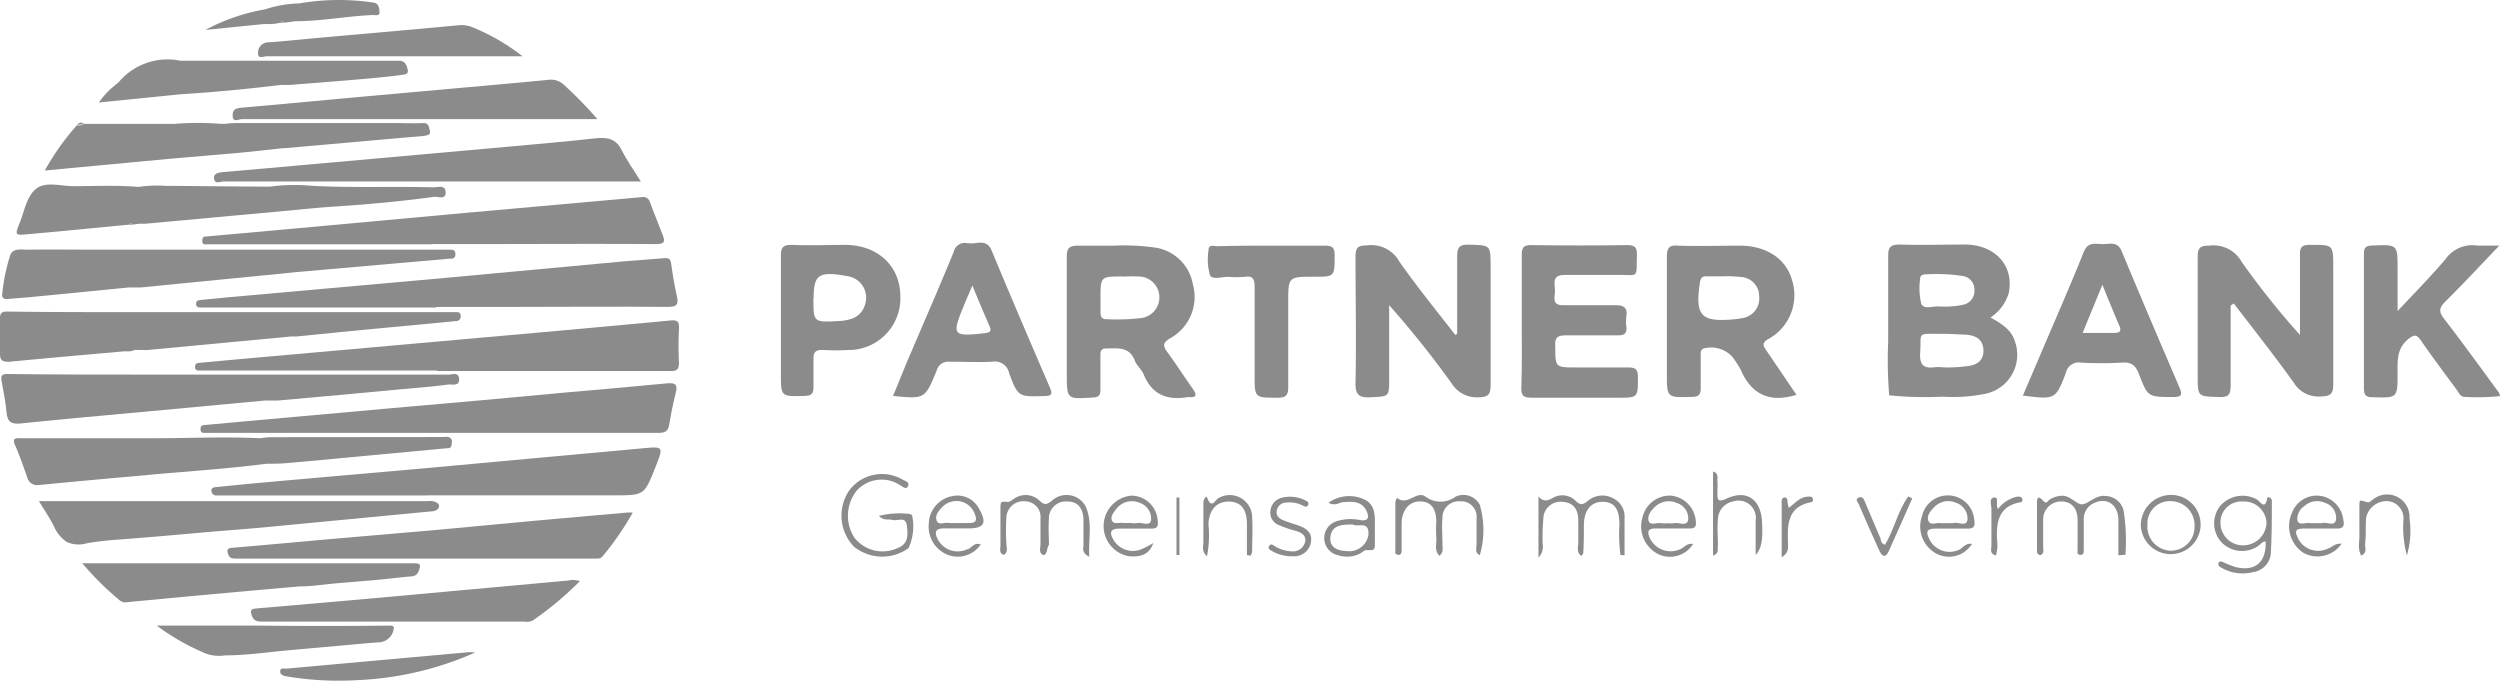 <svg xmlns="http://www.w3.org/2000/svg" width="301.537" height="82.104" viewBox="0 0 301.537 82.104"><defs><style>.a{fill:#8b8b8b;}</style></defs><g transform="translate(0)"><g transform="translate(0 0)"><g transform="translate(0 0)"><path class="a" d="M88.321,37.249H59.857c-.3,0-.517-.09-.517-.448s.209-.428.507-.458l3.054-.3,26.524-2.368,21.49-1.99c1.622-.139,3.253-.239,4.875-.388.507-.05.766.06.846.617.189,1.353.408,2.7.7,3.98.219.995,0,1.283-1.114,1.283-6.148-.06-12.3,0-18.445,0H88.321Z" transform="translate(-35.691 -0.159)"/><path class="a" d="M88.4,44.889H59.817c-.318,0-.607,0-.6-.458s.3-.448.617-.478l4.069-.378,26.643-2.368c8.646-.766,17.3-1.532,25.947-2.348.876-.09,1.144.08,1.094.995a37.561,37.561,0,0,0,0,4.1c0,.826-.279.995-.995.995H88.42Z" transform="translate(-35.69 -0.197)"/><path class="a" d="M87.916,52.449H60.467c-.338,0-.6,0-.587-.478s.279-.448.6-.478l4.079-.378,20.067-1.8,8.954-.786,10.814-.995c3.98-.348,7.87-.677,11.8-1.065,1.055-.1,1.244.249.995,1.194-.318,1.254-.567,2.517-.776,3.791-.129.786-.5.995-1.293.995Z" transform="translate(-35.694 -0.236)"/><path class="a" d="M87.907,29.581H61.274a3.362,3.362,0,0,1-.448,0c-.308,0-.736.149-.736-.418s.328-.507.686-.537l10.168-.915,21.748-1.99,20.4-1.821a.836.836,0,0,1,.995.607c.478,1.273.995,2.557,1.482,3.81.408.995.289,1.254-.856,1.244-7.4-.05-14.8,0-22.2,0H87.857Z" transform="translate(-35.695 -0.121)"/><path class="a" d="M87.157,60.04H61.777a.587.587,0,0,1-.577-.527c-.06-.358.259-.458.547-.488,1.99-.189,3.98-.4,5.89-.567,6.417-.577,12.844-1.124,19.261-1.7L113,54.369c2.776-.259,2.766-.308,1.751,2.258-1.343,3.393-1.343,3.393-4.974,3.393H87.157Z" transform="translate(-35.7 -0.276)"/><path class="a" d="M113,21.973H62.634c-.368,0-.995.378-1.114-.318s.607-.776,1.184-.826c3.422-.289,6.845-.6,10.267-.905l23.062-2.059c3.82-.348,7.631-.667,11.441-1.094,1.462-.159,2.537,0,3.253,1.492C111.334,19.476,112.14,20.59,113,21.973Z" transform="translate(-35.702 -0.084)"/><path class="a" d="M112.029,62.14a34.661,34.661,0,0,1-3.661,5.3c-.259.308-.617.249-.995.249H64.224c-.418,0-.816,0-.995-.517s-.139-.726.487-.786c4.079-.338,8.158-.726,12.237-1.084L87.5,64.309c4.457-.4,8.954-.836,13.371-1.244l10.556-.935Z" transform="translate(-35.71 -0.316)"/><path class="a" d="M107.774,14.416H64.9c-.368,0-1.1.458-1.124-.4s.487-.925,1.2-.995c4.606-.388,9.213-.836,13.819-1.254l10.417-.935c4.179-.378,8.357-.736,12.536-1.144a2.338,2.338,0,0,1,2.049.647,49.546,49.546,0,0,1,3.97,4.079Z" transform="translate(-35.714 -0.048)"/><path class="a" d="M105.666,70.449A39.331,39.331,0,0,1,99.986,75.2a1.632,1.632,0,0,1-.995.129H67.333c-.577,0-.995-.06-1.224-.7s-.139-.826.547-.885q11.789-.995,23.579-2.089l13.988-1.273A2.736,2.736,0,0,1,105.666,70.449Z" transform="translate(-35.725 -0.358)"/><path class="a" d="M111.1,104.7c1.352.757,2.556,1.474,2.975,2.962a4.8,4.8,0,0,1-3.03,6.086,4.056,4.056,0,0,1-.8.2,19.38,19.38,0,0,1-4.923.3,42.621,42.621,0,0,1-6.438-.162,51.585,51.585,0,0,1-.122-6.465V97.252c0-1,.27-1.352,1.353-1.352,2.7.081,5.41,0,8.115,0,3.625.135,5.721,2.7,5.072,5.856A5.41,5.41,0,0,1,111.1,104.7Zm-5.586,6.019h0a17.053,17.053,0,0,0,2.624-.135c1.2-.095,2.15-.582,2.11-1.948s-1.014-1.812-2.218-1.866-2.056-.108-3.084-.095c-2.813,0-2.15-.23-2.326,2.272-.095,1.488.446,1.948,1.812,1.745A5.786,5.786,0,0,1,105.512,110.723Zm-.3-7.344a9.871,9.871,0,0,0,2.6-.216,1.7,1.7,0,0,0,1.352-1.772,1.65,1.65,0,0,0-1.461-1.7,21.289,21.289,0,0,0-4.45-.189c-.338,0-.636.122-.636.514a7.9,7.9,0,0,0,.135,3.03c.325.771,1.474.216,2.259.338Z" transform="translate(128.982 -66.405)"/><path class="a" d="M130.326,103.247v9.562c0,1.123-.2,1.515-1.352,1.474-2.624-.081-2.624,0-2.624-2.57V97.377c0-1.082.3-1.352,1.352-1.352a3.9,3.9,0,0,1,3.949,1.948,95.688,95.688,0,0,0,7.033,8.818V97.066c0-.852.23-1.123,1.123-1.136,2.894,0,2.894-.081,2.894,2.7v14.079c0,1.123-.243,1.461-1.434,1.5a3.476,3.476,0,0,1-3.314-1.637c-2.326-3.259-4.815-6.4-7.249-9.576Z" transform="translate(138.724 -66.394)"/><path class="a" d="M63.508,106.649V97.385c0-1.136.23-1.5,1.434-1.474,2.583.081,2.583,0,2.6,2.624V112.8c0,1.109-.23,1.488-1.352,1.515a3.57,3.57,0,0,1-3.327-1.636,115.912,115.912,0,0,0-7.56-9.467v8.859c0,2.218,0,2.123-2.164,2.245-1.434.081-1.934-.243-1.893-1.8.108-5.058,0-10.1,0-15.161,0-1.082.3-1.352,1.352-1.352a3.868,3.868,0,0,1,3.936,1.948c2.123,3.03,4.463,5.91,6.762,8.859Z" transform="translate(112.249 -66.401)"/><path class="a" d="M94.645,113.992c-3.354,1.041-5.5-.135-6.762-3.1a11.755,11.755,0,0,0-1.028-1.542,3.5,3.5,0,0,0-3.408-.947c-.433.2-.352.6-.352.933v3.868c0,.825-.284,1.028-1.082,1.041-3,.081-3,.122-3-2.827V97.356c0-1.055.243-1.447,1.352-1.352,2.475.081,4.964,0,7.439,0,3.205,0,5.545,1.569,6.275,4.057a6.032,6.032,0,0,1-2.908,7.249c-.771.5-.5.825-.149,1.352ZM85.759,99.7h-2c-.527,0-.676.23-.757.73-.622,4.057.149,4.828,4.139,4.45a6.839,6.839,0,0,0,.92-.135,2.38,2.38,0,0,0,2.083-2.624,2.313,2.313,0,0,0-2.218-2.34A14.473,14.473,0,0,0,85.759,99.7Z" transform="translate(122.037 -66.373)"/><path class="a" d="M31.13,96.008a26.793,26.793,0,0,1,5.1.243,5.41,5.41,0,0,1,4.463,4.369,5.694,5.694,0,0,1-2.7,6.546c-.96.554-.906.947-.352,1.7,1.068,1.461,2.042,2.975,3.084,4.45.46.676.446,1.028-.487.96a.284.284,0,0,0-.149,0c-2.448.419-4.3-.271-5.3-2.7-.243-.609-.839-1.082-1.082-1.691-.663-1.745-2.1-1.488-3.476-1.474-.7,0-.676.473-.676.947v4.057c0,.649-.189.866-.879.906-3.178.216-3.178.243-3.178-2.921V97.36c0-1,.243-1.352,1.352-1.352Zm1.136,3.719c-2.7,0-2.7,0-2.7,2.624v1.691c0,.568.189.866.8.839a25.192,25.192,0,0,0,4.166-.149,2.516,2.516,0,0,0-.135-4.991,18.557,18.557,0,0,0-2.123,0Z" transform="translate(103.172 -66.378)"/><path class="a" d="M66.084,105.025V97.14c0-1,.311-1.2,1.231-1.19q5.721.081,11.442,0c.96,0,1.244.27,1.217,1.217-.081,2.935.257,2.34-2.367,2.38H71.4c-1,0-1.447.23-1.352,1.271a4.692,4.692,0,0,1,0,1.231c-.095.866.2,1.177,1.109,1.15H77.35c1.1,0,1.5.325,1.352,1.352a4.691,4.691,0,0,0,0,1.231c.095.825-.257,1.068-1.055,1.055H71.4c-1.028,0-1.352.284-1.271,1.352,0,2.516,0,2.516,2.516,2.516h6.194c.893,0,1.258.149,1.258,1.163,0,2.489,0,2.489-2.407,2.489H67.261c-.933,0-1.244-.23-1.231-1.2C66.125,110.395,66.084,107.7,66.084,105.025Z" transform="translate(117.462 -66.387)"/><path class="a" d="M145.237,103.9c2.137-2.286,4.057-4.22,5.8-6.289a3.936,3.936,0,0,1,3.841-1.6H157.5c-2.326,2.434-4.382,4.639-6.519,6.762-.717.717-.812,1.177-.162,2.029,2.272,2.935,4.436,5.951,6.641,8.94a2.136,2.136,0,0,1,.122.419,26.048,26.048,0,0,1-4.233.095c-.568,0-.73-.514-1-.879-1.434-1.948-2.894-3.882-4.274-5.883-.527-.771-.8-.812-1.6-.176-1.352,1.136-1.244,2.583-1.244,4.057,0,3.043,0,3.016-3.043,2.921-.838,0-1.014-.325-1.014-1.1V96.976c0-.73.216-.933.96-.974,3.1-.135,3.1-.162,3.1,2.854Z" transform="translate(143.951 -66.385)"/><path class="a" d="M10,114.218c.568-1.352,1.1-2.7,1.664-4.057,1.893-4.45,3.841-8.872,5.667-13.349A1.352,1.352,0,0,1,18.953,95.8h.162c.96.162,2.15-.636,2.786.893,2.286,5.518,4.639,11,7.006,16.487.325.771.311,1.041-.649,1.055-3.111.081-3.178.149-4.26-2.786a1.745,1.745,0,0,0-2.029-1.353c-1.691.081-3.395,0-5.1,0a1.447,1.447,0,0,0-1.6,1.055C13.855,114.61,13.828,114.6,10,114.218Zm9.589-13.362c-.433,1.028-.757,1.758-1.055,2.489-1.474,3.6-1.352,3.733,2.57,3.3.7-.081.757-.311.527-.866-.676-1.569-1.352-3.084-2.069-4.923Z" transform="translate(97.713 -66.464)"/><path class="a" d="M110.76,114.144l2.367-5.532c1.664-3.922,3.395-7.831,4.977-11.794.541-1.352,1.555-.906,2.434-.947s1.677-.284,2.164.906c2.245,5.41,4.585,10.9,6.925,16.338.406.947.3,1.2-.784,1.2-2.962,0-3.016,0-4.057-2.7-.406-1.1-.906-1.542-2.1-1.447a43.175,43.175,0,0,1-4.95,0,1.569,1.569,0,0,0-1.785,1.231C114.7,114.645,114.669,114.631,110.76,114.144Zm7.209-7.56h3.787c.73,0,.92-.216.622-.906-.649-1.515-1.271-3.043-2.029-4.9Z" transform="translate(133.228 -66.431)"/><path class="a" d="M0,105.019V97.282c0-.947.162-1.352,1.258-1.352,2.218.095,4.436,0,6.654,0,3.828.095,6.411,2.543,6.492,6.059A6.248,6.248,0,0,1,8.548,108.6h-.27a26,26,0,0,1-3.246,0c-.8,0-1.123.23-1.1,1.055v3.408c0,.771-.189,1.055-1.028,1.082C0,114.229,0,114.27,0,111.443Zm3.922-2.7c0,2.948,0,2.962,2.989,2.8a5.626,5.626,0,0,0,1.5-.243,2.448,2.448,0,0,0,1.7-1.636A2.624,2.624,0,0,0,8.6,99.852a2.178,2.178,0,0,0-.487-.135c-3.544-.649-4.166-.257-4.166,2.7Z" transform="translate(94.188 -66.394)"/><path class="a" d="M98.756,6.8H67.915c-.358,0-1.094.358-1.055-.328a1.224,1.224,0,0,1,1.134-1.343h0c1.99-.139,3.98-.348,5.89-.527,5.681-.507,11.372-.995,17.052-1.532a3.542,3.542,0,0,1,1.87.269A25.271,25.271,0,0,1,98.756,6.8Z" transform="translate(-35.729 -0.014)"/><path class="a" d="M45.8,96h6.343c.92,0,1.244.189,1.231,1.177,0,2.57,0,2.57-2.462,2.57-3.138,0-3.138,0-3.138,3.111v10.211c0,1.055-.325,1.271-1.352,1.271-2.7,0-2.7,0-2.7-2.7V100.95c0-.974-.271-1.352-1.217-1.19a12.362,12.362,0,0,1-2,0c-.757,0-1.921.392-2.177-.216a7.168,7.168,0,0,1-.162-3.03c0-.717.7-.446,1.1-.446C41.454,96,43.631,96,45.8,96Z" transform="translate(107.604 -66.369)"/><path class="a" d="M89.93,53.129c-.279-.259-.647-.149-.995-.149L68.142,53a8.306,8.306,0,0,0-1.114.129c-4.4-.209-8.775,0-13.162,0H38.175c-.6,0-1.2-.119-.766.866.547,1.244.995,2.537,1.443,3.82a1.234,1.234,0,0,0,1.462.945h.06c4.487-.438,8.954-.836,13.461-1.244S63.127,56.8,67.763,56.2c.756,0,1.512,0,2.268-.06,3.98-.348,7.889-.726,11.839-1.094l7.551-.706c.269,0,.557,0,.617-.368S90.139,53.328,89.93,53.129Z" transform="translate(-35.578 -0.269)"/><path class="a" d="M89.723,45.41H53.141c-5.561,0-11.133,0-16.7-.07-.627,0-.8.209-.686.806.229,1.273.487,2.537.6,3.81s.667,1.453,1.771,1.343c5.154-.527,10.317-.995,15.481-1.462l13.929-1.3h1.582q7.4-.657,14.794-1.353c1.99-.179,3.91-.328,5.86-.587.4,0,1.244.219,1.174-.667S90.111,45.42,89.723,45.41Z" transform="translate(-35.57 -0.23)"/><path class="a" d="M89.723,30.27H47.47c-2.845,0-5.691-.05-8.526,0-.746,0-1.8-.249-2.149.686A22.942,22.942,0,0,0,35.85,35.5c-.09.557.129.766.677.716.905-.09,1.811-.139,2.716-.229,3.98-.378,7.959-.776,11.869-1.164h1.472L67.04,33.4l4.179-.418,18.505-1.622c.4,0,.786,0,.776-.567S90.072,30.27,89.723,30.27Z" transform="translate(-35.571 -0.153)"/><path class="a" d="M87.792,22.708c-4.875-.129-9.76.08-14.645-.189a22.475,22.475,0,0,0-4.974.1c-4.2,0-8.4-.07-12.605-.09a15.759,15.759,0,0,0-3.283.129c-2.607-.219-5.223-.1-7.84-.09-1.532,0-3.373-.617-4.527.328s-1.393,2.716-1.99,4.169-.468,1.433.995,1.3c4.069-.358,8.138-.766,12.217-1.154.139-.2.289-.219.458,0l.706-.109h.786l16.247-1.492c2.179-.189,4.348-.438,6.527-.577,3.98-.259,8.049-.627,12.048-1.174.5-.07,1.443.408,1.423-.557S88.33,22.728,87.792,22.708Z" transform="translate(-35.58 -0.113)"/><path class="a" d="M87.432,15.785c-.119-.428-.129-.9-.806-.866-1.1.05-2.2,0-3.3,0H63.674q-.119.159-.239,0a5.034,5.034,0,0,1-1.094.1,35.816,35.816,0,0,0-5.75,0H45.646c-.209.239-.487.189-.756.149A30.105,30.105,0,0,0,41,20.641l15.073-1.413c2.845-.249,5.691-.478,8.536-.736,1.721-.159,3.432-.368,5.154-.547h.229c5.571-.487,11.133-.995,16.7-1.472C87.083,16.392,87.6,16.4,87.432,15.785Z" transform="translate(-35.597 -0.075)"/><path class="a" d="M93.089,79.09a38.96,38.96,0,0,1-14.137,3.343,38.045,38.045,0,0,1-8.636-.448c-.418-.08-.806-.189-.776-.637s.478-.279.756-.3l22.087-1.99a4.974,4.974,0,0,0,.706.03Z" transform="translate(-35.743 -0.403)"/><path class="a" d="M85.5,68.29H45.55a35.954,35.954,0,0,0,4.547,4.5,1.134,1.134,0,0,0,.876.189q10.387-.995,20.763-1.9c1.532,0,3.1-.259,4.626-.388l4.517-.378c1.462-.129,2.915-.328,4.387-.448.706-.06.856-.547.995-1.075S85.843,68.29,85.5,68.29Z" transform="translate(-35.621 -0.348)"/><path class="a" d="M87.756,60.75a1.761,1.761,0,0,0-.458,0H40.29c.677,1.124,1.343,2.089,1.85,3.124a4.188,4.188,0,0,0,1.532,1.821,3.572,3.572,0,0,0,2.447.129,38.982,38.982,0,0,1,4.029-.448c3.462-.269,6.964-.577,10.387-.885l6.188-.507,20.823-1.99c.408,0,.905-.149.995-.547S88.2,60.839,87.756,60.75Z" transform="translate(-35.594 -0.309)"/><path class="a" d="M121.839,125.482v-4.355c-.081-1.758-1.352-2.624-2.827-1.988a2.1,2.1,0,0,0-1.352,2.1v3.557c0,.3,0,.69-.433.636s-.311-.352-.311-.609v-3.571c0-1.19-.5-2.218-1.961-2.259a2.164,2.164,0,0,0-2.191,2.15v3.246c0,.392.176.852-.338,1.082-.433-.081-.406-.419-.406-.717v-5.41c0-.609,0-1.258.771-.406.365.406.527,0,.717-.149a2.854,2.854,0,0,1,1.352-.473c1.136-.176,1.948,1.15,2.7,1.014s1.623-1.15,2.7-1a2.313,2.313,0,0,1,2.191,1.691,22.625,22.625,0,0,1,.23,5.41Z" transform="translate(133.672 -58.51)"/><path class="a" d="M64.987,125.493c-.663-.3-.379-.879-.392-1.352v-3.1A1.866,1.866,0,0,0,62.918,119H62.58a1.975,1.975,0,0,0-2.1,1.839v.189c-.095,1.028,0,2.056,0,3.1,0,.473.162,1.014-.365,1.447-.676-.69-.3-1.5-.379-2.218a14.1,14.1,0,0,1,0-1.853c0-1.664-.663-2.462-1.907-2.489s-2.2.893-2.272,2.543V124.8c0,.3,0,.7-.433.649s-.325-.352-.325-.622V119.11a1.5,1.5,0,0,1,.216-.527c1.2,1.055,2.34-.933,3.422-.149a3.03,3.03,0,0,0,3.638,0,2.232,2.232,0,0,1,2.962,1.1v.095a10.685,10.685,0,0,1-.054,5.87Z" transform="translate(113.501 -58.535)"/><path class="a" d="M24.81,125.506c-.676-.284-.379-.879-.392-1.352v-3.084A1.88,1.88,0,0,0,22.578,119a2.056,2.056,0,0,0-2.272,1.866.663.663,0,0,0,0,.162,23.465,23.465,0,0,0,0,3.084c0,.46.257,1.028-.325,1.352-.622-.243-.379-.784-.392-1.2v-4.328c0-.947,0-.92.947-.866.2,0,.433-.23.649-.352a2.421,2.421,0,0,1,3.138.216c.636.622.906.392,1.461,0a2.61,2.61,0,0,1,3.706.149,2.475,2.475,0,0,1,.352.487c.893,1.921.338,3.949.46,6.113-1-.487-.676-1.068-.7-1.528v-3.084c-.081-1.244-.69-2.083-2.029-2.056a2.042,2.042,0,0,0-2.137,1.961v.2c-.081,1.014,0,2.056,0,3.084C25.107,124.681,25.364,125.194,24.81,125.506Z" transform="translate(101.08 -58.533)"/><path class="a" d="M9.917,121.418a10.076,10.076,0,0,1,3.6-.243.581.581,0,0,1,.406.176,6.3,6.3,0,0,1-.433,3.949,5.41,5.41,0,0,1-6.6-.189,5.41,5.41,0,0,1-.555-6.762A4.923,4.923,0,0,1,12.7,117c.325.189.974.311.73.825s-.7,0-1.014-.149a4.057,4.057,0,0,0-5.207.73,4.882,4.882,0,0,0-.284,5.586,4.3,4.3,0,0,0,5.139,1.352c1.488-.527,1.352-1.664,1.217-2.786s-1.123-.487-1.718-.649S10.553,122.054,9.917,121.418Z" transform="translate(96.092 -59.193)"/><path class="a" d="M77.447,125.467a20.1,20.1,0,0,1-.122-3.719c0-1.866-.663-2.7-2.015-2.7s-2.218.92-2.272,2.7c0,1.19,0,2.367-.081,3.557l-.243.27c-.663-.527-.3-1.231-.352-1.812v-2.475c0-1.19-.487-2.15-1.866-2.232a2.083,2.083,0,0,0-2.34,1.826.516.516,0,0,0,0,.135,26.111,26.111,0,0,0-.095,3.084,1.907,1.907,0,0,1-.5,1.677v-7.385c.568.676,1.082.555,1.772.162a2.259,2.259,0,0,1,2.7.365c.6.6.933.473,1.5,0a2.7,2.7,0,0,1,3.057-.284,2.461,2.461,0,0,1,1.352,2.421v4.436Z" transform="translate(118.002 -58.522)"/><path class="a" d="M134.03,123.817c-.433,0-.609.352-.893.541a3.449,3.449,0,0,1-4.5-.514,3.4,3.4,0,0,1-.122-4.274,3.571,3.571,0,0,1,4.477-.811c.352.189.947,1.352,1.231-.149,0-.27.555-.095.555.311,0,2.164,0,4.341-.135,6.478a2.5,2.5,0,0,1-2.178,2.123,5.058,5.058,0,0,1-3.99-.676.487.487,0,0,1-.149-.392c.068-.243.3-.257.5-.176a12.868,12.868,0,0,0,1.555.622C132.772,127.483,134.125,126.319,134.03,123.817Zm.108-2.259A2.705,2.705,0,0,0,131.284,119h0a2.529,2.529,0,0,0-2.7,2.313v.271a2.7,2.7,0,0,0,2.7,2.7h.081a2.827,2.827,0,0,0,2.773-2.732Z" transform="translate(139.24 -58.508)"/><path class="a" d="M19.458,124.187a3.354,3.354,0,0,1-4.139,1.177A3.665,3.665,0,0,1,13.2,121.6a3.449,3.449,0,0,1,2.827-3.246,2.921,2.921,0,0,1,3.246,1.555c.974,1.7.609,2.34-1.352,2.34H14.982c-.974,0-1.123.446-.744,1.231a2.7,2.7,0,0,0,3.611,1.271h.081C18.431,124.512,18.7,123.9,19.458,124.187ZM16.442,121.6h1.542c.906,0,1.068-.3.757-1.1a2.353,2.353,0,0,0-3.922-.825c-.433.446-.906,1-.676,1.623s.906.2,1.352.284A7.372,7.372,0,0,0,16.442,121.6Z" transform="translate(98.831 -58.513)"/><path class="a" d="M82.983,124.12a3.273,3.273,0,0,1-4.193,1.231,3.746,3.746,0,0,1-1.907-4.45,3.381,3.381,0,0,1,3.408-2.61,3.341,3.341,0,0,1,3.016,3.043c.095.676-.081.947-.784.92H78.452c-.974,0-1,.433-.69,1.15a2.773,2.773,0,0,0,3.665,1.352C81.928,124.552,82.212,124,82.983,124.12Zm-3.084-2.5a3.663,3.663,0,0,0,.771,0c.6-.135,1.555.446,1.718-.392a1.934,1.934,0,0,0-1.353-2.042,2.367,2.367,0,0,0-2.6.419c-.514.446-1,1.1-.811,1.731s.974.176,1.488.284a3.8,3.8,0,0,0,.784,0Z" transform="translate(121.229 -58.513)"/><path class="a" d="M34.774,124.011c-.5,1.5-1.7,1.718-3,1.582a3.692,3.692,0,0,1,.352-7.3,3.205,3.205,0,0,1,3.178,2.975c.108.771-.095,1.028-.866,1H30.731c-1.231,0-1.231.555-.757,1.353a2.7,2.7,0,0,0,3.489,1.082A12.17,12.17,0,0,0,34.774,124.011Zm-2.7-2.407a3.663,3.663,0,0,0,.771,0c.568-.149,1.555.5,1.664-.406a2.015,2.015,0,0,0-1.352-2.029,2.367,2.367,0,0,0-2.894.8c-.311.392-.69.879-.46,1.352s.811.2,1.231.257a6.327,6.327,0,0,0,1.014,0Z" transform="translate(104.329 -58.513)"/><path class="a" d="M140.83,124.1a3.53,3.53,0,0,1-4.639,1.068,3.855,3.855,0,0,1-1.352-4.774,3.178,3.178,0,0,1,3.882-1.975,3.3,3.3,0,0,1,2.326,2.813c.149.676,0,1.068-.825,1.028h-3.868c-1.352,0-1.069.5-.744,1.244a2.705,2.705,0,0,0,3.625,1.15C139.721,124.5,140.046,124.009,140.83,124.1Zm-2.948-2.5a2.3,2.3,0,0,0,.609,0c.568-.189,1.528.514,1.677-.446a1.907,1.907,0,0,0-1.352-2,2.286,2.286,0,0,0-2.462.392,1.853,1.853,0,0,0-.852,1.718c.189.69.974.243,1.488.338A4.921,4.921,0,0,0,137.882,121.6Z" transform="translate(141.596 -58.511)"/><path class="a" d="M107.847,124.126a3.273,3.273,0,0,1-4.477,1.068,3.746,3.746,0,0,1-1.542-4.45,3.192,3.192,0,0,1,6.289.433c.135.8,0,1.136-.906,1.1h-3.719c-1.231,0-1.19.473-.744,1.352a2.7,2.7,0,0,0,3.584,1.177C106.805,124.559,107.089,123.991,107.847,124.126Zm-3-2.516a3.666,3.666,0,0,0,.771,0c.582-.162,1.569.487,1.691-.406a2.015,2.015,0,0,0-1.352-2.029,2.326,2.326,0,0,0-2.7.555c-.433.446-.906,1-.663,1.609s.893.2,1.352.27A5.072,5.072,0,0,0,104.844,121.61Z" transform="translate(130.002 -58.52)"/><path class="a" d="M48.964,119.14a4.3,4.3,0,0,1,4.166-.473c1.352.541,1.461,1.745,1.434,2.989v2.164c0,1.068,0,1.055-1.055,1.028-.216,0-.433.243-.663.379a3.435,3.435,0,0,1-2.7.243,2.123,2.123,0,0,1-.081-4.139,5.56,5.56,0,0,1,2.7-.108c1.19.2,1.082-.514.757-1.163-.609-1.177-1.758-1.068-2.854-.987C50.262,119.113,49.816,119.573,48.964,119.14Zm2.935,2.624c-1.217,0-2.516,0-2.7,1.5-.122,1.231.811,1.65,1.893,1.691a2.353,2.353,0,0,0,2.7-1.975.8.8,0,0,0,0-.176C53.792,121.331,52.534,122.1,51.9,121.764Z" transform="translate(111.266 -58.497)"/><path class="a" d="M83.13,126.284V116.14c.744.257.487.8.527,1.19s0,.92,0,1.352c0,.839,0,1.217,1.109.73,2.326-1.1,4.057,0,4.26,2.624.135,2.232,0,3.314-.757,4.179V122.05a2.083,2.083,0,0,0-2.7-2.3,2.245,2.245,0,0,0-1.853,2.191c-.095,1.014,0,2.056,0,3.084C83.63,125.418,83.928,126.013,83.13,126.284Z" transform="translate(123.489 -59.271)"/><path class="a" d="M128.489,121.976a3.611,3.611,0,0,1-7.209,0,3.652,3.652,0,0,1,3.557-3.746h.122a3.557,3.557,0,0,1,3.53,3.6Zm-6.411-.162a2.908,2.908,0,0,0,2.7,3.138h0a2.854,2.854,0,0,0,2.975-2.7V122.1a2.894,2.894,0,0,0-2.637-3.111h-.068a2.7,2.7,0,0,0-2.962,2.407,1.744,1.744,0,0,0,0,.46Z" transform="translate(136.937 -58.534)"/><path class="a" d="M141.014,125.56c-.487-.825-.189-1.7-.23-2.529v-3.246c0-1.082,0-.92.906-.676.379.108.528-.23.784-.352a2.7,2.7,0,0,1,4.355,2.3,10.67,10.67,0,0,1-.311,4.477,12.834,12.834,0,0,1-.419-4.3,2.083,2.083,0,0,0-1.907-2.245,2.556,2.556,0,0,0-2.583,1.934c-.108,1.082,0,2.164-.135,3.232C141.46,124.614,141.758,125.2,141.014,125.56Z" transform="translate(143.792 -58.547)"/><path class="a" d="M42.939,125.489v-3.76c0-1.839-.771-2.7-2.218-2.7s-2.34,1.014-2.421,2.7a13.444,13.444,0,0,1-.176,3.9c-.7-.609-.419-1.258-.433-1.826v-4.639c0-.352.311-.974.473-.555.514,1.352.947.216,1.352,0a2.7,2.7,0,0,1,4.057,2.313c.081,1.352,0,2.7,0,4.057a2.246,2.246,0,0,1-.162.568Z" transform="translate(107.457 -58.53)"/><path class="a" d="M46.49,125.571a4.828,4.828,0,0,1-2.624-.649c-.216-.135-.487-.27-.311-.582s.419-.176.663,0a4.166,4.166,0,0,0,2.029.636,1.515,1.515,0,0,0,1.65-1.123c.162-.812-.473-1.163-1.163-1.352a13.525,13.525,0,0,1-1.893-.649A1.609,1.609,0,0,1,43.7,120.2a1.812,1.812,0,0,1,1.352-1.677,4.058,4.058,0,0,1,2.854.3c.243.122.487.257.352.568s-.419.176-.636.068a3.449,3.449,0,0,0-1.948-.365,1.163,1.163,0,0,0-1.2.987c-.122.622.311.947.8,1.15s1.068.379,1.609.555c1.055.352,1.948.852,1.7,2.164a2.029,2.029,0,0,1-2.1,1.623Z" transform="translate(109.52 -58.477)"/><path class="a" d="M80.726.308a27.857,27.857,0,0,0-8.954.109h0a13.829,13.829,0,0,0-4.119.716A23.42,23.42,0,0,0,60.47,3.611l7.193-.726A6.039,6.039,0,0,0,69.5,2.746c.139-.209.3-.219.458,0l1.373-.189c3.134,0,6.218-.617,9.342-.746.3,0,.816.159.8-.348S81.353.368,80.726.308ZM71.772.7v.557a5.437,5.437,0,0,1,0-.557Z" transform="translate(-35.697 0.001)"/><path class="a" d="M99.363,124.189c1.109-1.866,1.528-4.057,2.8-5.829l.473.243c-.947,2.137-1.88,4.274-2.84,6.384-.406.893-.825.568-1.123-.081-.852-1.88-1.691-3.746-2.5-5.64-.095-.216-.473-.554,0-.757s.622.176.771.527c.622,1.461,1.231,2.935,1.866,4.382C98.862,123.689,98.876,124.054,99.363,124.189Z" transform="translate(128.004 -58.488)"/><path class="a" d="M89.25,125.7v-6.884a.446.446,0,0,1,.243-.311.338.338,0,0,1,.433.2v.081a6.248,6.248,0,0,0,.176.947c.811-.582,1.352-1.352,2.421-1.352.2,0,.433,0,.487.271a.338.338,0,0,1-.23.419h-.068c-2.7.555-2.786,2.6-2.7,4.747C89.967,124.358,90.264,125.048,89.25,125.7Z" transform="translate(125.647 -58.481)"/><path class="a" d="M108.783,119.868a3.855,3.855,0,0,1,2.34-1.488c.27,0,.527,0,.582.311s-.108.352-.352.392c-2.516.514-2.786,2.38-2.7,4.477a4.4,4.4,0,0,1-.135,1.921c-.784-.216-.541-.771-.541-1.177v-4.463c0-.46-.325-1.271.325-1.352S108.417,119.381,108.783,119.868Z" transform="translate(132.217 -58.481)"/><path class="a" d="M35.632,118.46V125.4H35.28V118.46Z" transform="translate(106.623 -58.453)"/><path class="a" d="M82.666,75.84q-7.959.09-15.918,0H54.57a26.863,26.863,0,0,0,5.4,3.144,4.646,4.646,0,0,0,2.855.448c2.567,0,5.144-.388,7.7-.617l7.88-.706c.995-.09,1.9-.179,2.855-.239a1.9,1.9,0,0,0,1.9-1.661.279.279,0,0,0,0-.179C83.074,75.87,82.855,75.84,82.666,75.84Z" transform="translate(-35.667 -0.386)"/><path class="a" d="M90.369,37.84H51.1c-4.895,0-9.79,0-14.685-.07-.667,0-.856.219-.846.846v4.218c0,.816.269.995,1.065.995,4.676-.448,9.362-.856,14.048-1.273a2.06,2.06,0,0,0,1.144-.159h.667a8.3,8.3,0,0,0,.995,0L70.68,40.775h.677c2.855-.279,5.711-.577,8.566-.846,3.492-.338,6.964-.647,10.486-.995.438,0,.756-.149.726-.657S90.717,37.84,90.369,37.84Z" transform="translate(-35.57 -0.192)"/><path class="a" d="M45.686,14.93c-.209.239-.487.189-.756.149a.686.686,0,0,1,.756-.149Z" transform="translate(-35.617 -0.075)"/><path class="a" d="M84.809,8.444c-.119-.5-.269-1.094-1.075-1.084H57.38A7.681,7.681,0,0,0,49.988,9.9c-.169.2-.418.328-.6.517A9.152,9.152,0,0,0,47.56,12.4l9.869-.995c4.039-.249,8.069-.637,12.088-1.124h1.1c2.825-.229,5.641-.438,8.467-.686,1.652-.139,3.3-.3,4.974-.517C84.222,8.991,84.948,9.13,84.809,8.444Z" transform="translate(-35.631 -0.036)"/><path class="a" d="M69.51,2.759c.139-.209.3-.219.458,0Z" transform="translate(-35.743 -0.012)"/><path class="a" d="M51.19,27.239c.139-.2.289-.219.458,0Z" transform="translate(-35.649 -0.137)"/><path class="a" d="M70.669,75.88,70.4,76Z" transform="translate(-35.747 -0.386)"/><path class="a" d="M69.51,71.239c.06-.129.139-.149.239,0Z" transform="translate(-35.743 -0.362)"/><path class="a" d="M63.789,14.94q-.119.169-.239,0Z" transform="translate(-35.712 -0.075)"/></g></g></g></svg>